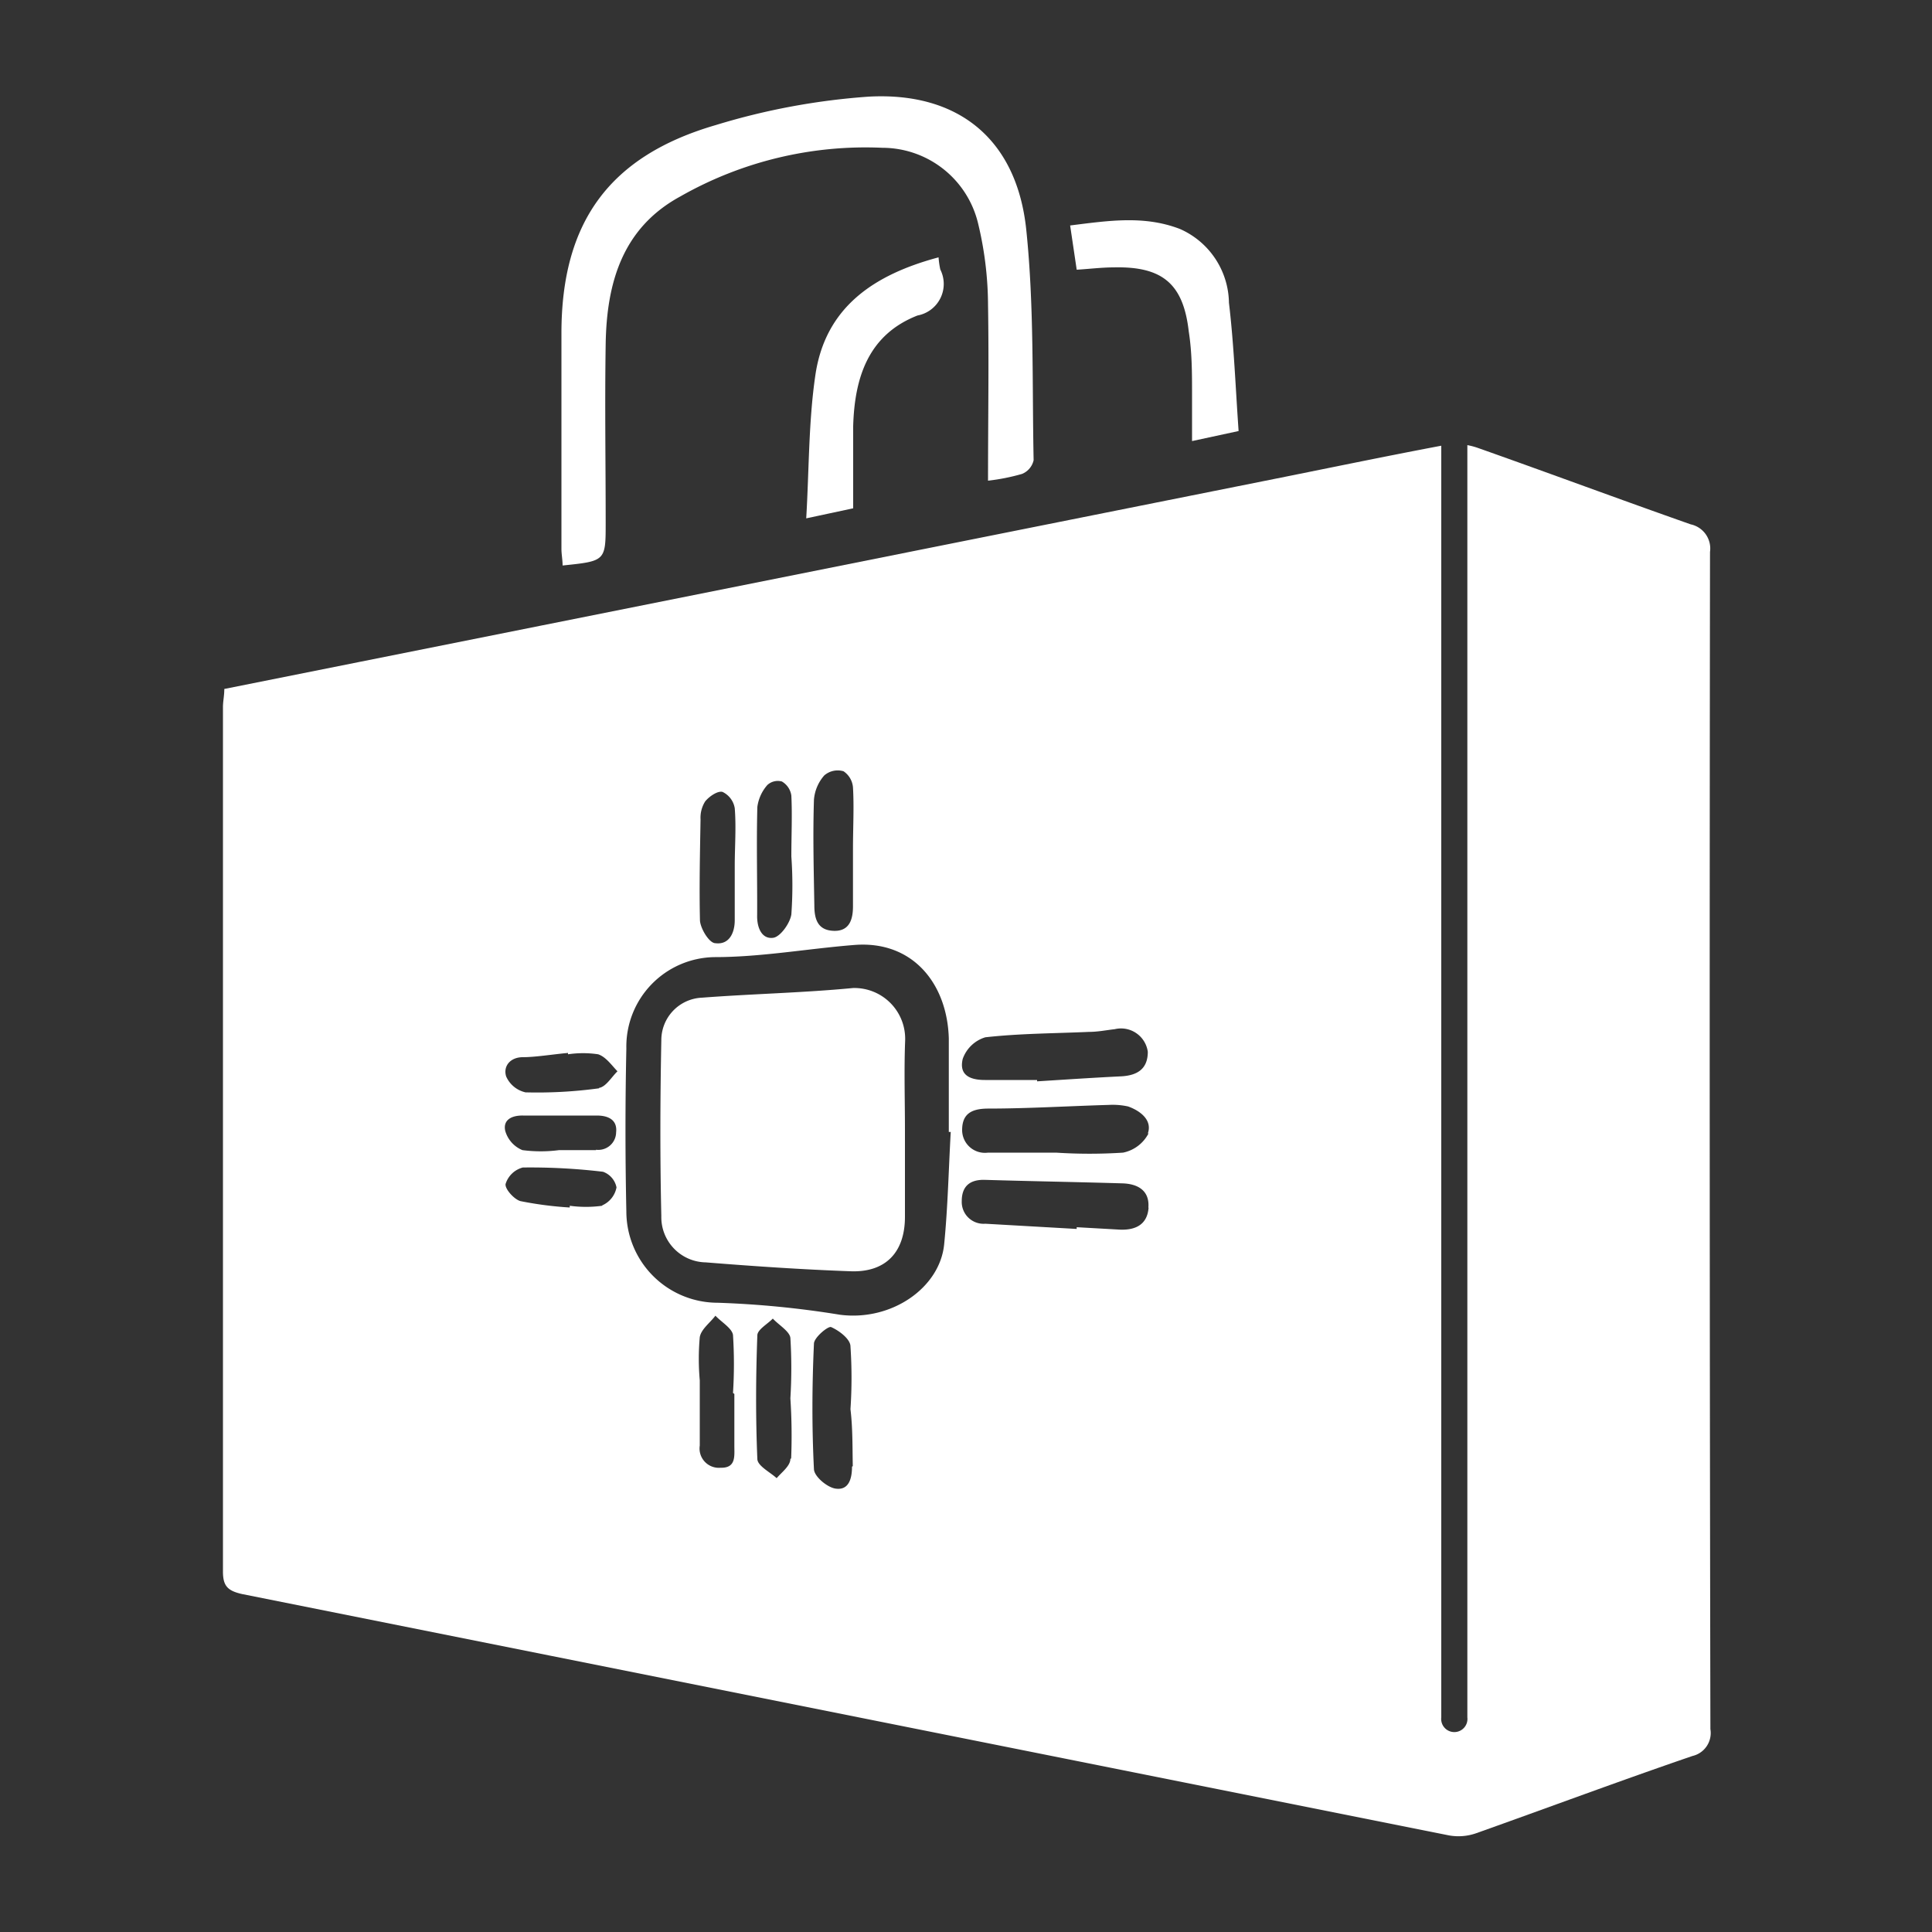<svg id="Capa_1" data-name="Capa 1" xmlns="http://www.w3.org/2000/svg" viewBox="0 0 100 100"><rect x="0" y="0" width="100" height="100" fill="#333333" stroke="none"/><defs><style>.cls-1{fill:#fff;}</style></defs><title>Store</title><path class="cls-1" d="M51.14,24.88c0-3.12.05-6.12,0-9.12a18.26,18.26,0,0,0-.52-4.22,5.1,5.1,0,0,0-4.94-3.89,19.37,19.37,0,0,0-10.47,2.52c-3,1.63-3.81,4.48-3.86,7.63s0,6.16,0,9.24c0,2,0,2-2.23,2.23,0-.29-.06-.58-.06-.86,0-3.72,0-7.44,0-11.16,0-5.76,2.49-9.18,8-10.78A35.45,35.45,0,0,1,45,5c4.66-.24,7.64,2.26,8.12,6.9.41,3.94.3,7.94.38,11.92a1,1,0,0,1-.6.71A10.69,10.69,0,0,1,51.14,24.88Z"/><path class="cls-1" d="M64.11,22.31l-2.41.52c0-.87,0-1.65,0-2.42,0-1.08,0-2.17-.17-3.25-.28-2.47-1.36-3.38-3.88-3.32-.63,0-1.25.08-1.92.12l-.34-2.29c2-.25,3.83-.53,5.68.18a4.24,4.24,0,0,1,2.54,3.82C63.87,17.86,63.95,20.06,64.11,22.31Z"/><path class="cls-1" d="M48.58,13.32a4.41,4.41,0,0,0,.09.63,1.66,1.66,0,0,1-1.18,2.38c-2.56,1-3.26,3.23-3.33,5.74,0,1.38,0,2.77,0,4.24l-2.43.52c.15-2.55.12-5,.47-7.39C42.71,15.89,45.25,14.21,48.58,13.32Z"/><path class="cls-1" d="M46.84,58.48c0,1.5,0,3,0,4.5,0,1.84-1,2.89-2.82,2.82-2.5-.09-5-.26-7.49-.46a2.34,2.34,0,0,1-2.3-2.4c-.07-3-.06-6.06,0-9.09a2.2,2.2,0,0,1,2.1-2.21c2.61-.2,5.22-.25,7.82-.5a2.63,2.63,0,0,1,2.7,2.73C46.79,55.4,46.84,56.94,46.84,58.48Z"/><path class="cls-1" d="M88.51,28.57a1.28,1.28,0,0,0-1-1.43c-3.67-1.29-7.32-2.65-11-3.95a3.61,3.61,0,0,0-.56-.15V88.89a.68.68,0,1,1-1.35,0V23.07c-3.07.58-6.13,1.22-9.19,1.83l-40,8-13.8,2.76c0,.35-.07.64-.07.94q0,22.37,0,44.74c0,.75.24,1,1,1.17L75,95a2.77,2.77,0,0,0,1.4-.11c3.74-1.33,7.46-2.72,11.2-4a1.22,1.22,0,0,0,.93-1.39Q88.47,59,88.51,28.57ZM49.83,54.81A1.79,1.79,0,0,1,51,53.69c1.78-.2,3.58-.2,5.37-.28.45,0,.89-.09,1.33-.14a1.4,1.4,0,0,1,1.71,1.17c0,.88-.53,1.22-1.36,1.27-1.46.07-2.92.17-4.37.26V55.9c-.9,0-1.8,0-2.7,0S49.65,55.56,49.83,54.81Zm-7.7-13.42a2.17,2.17,0,0,1,.53-1.25,1.06,1.06,0,0,1,1-.22,1.11,1.11,0,0,1,.49.84c.06,1,0,2.1,0,3.15s0,2,0,3c0,.66-.17,1.3-1,1.27s-1-.61-1-1.32C42.12,45.07,42.07,43.23,42.13,41.39Zm-2.93.38a2.14,2.14,0,0,1,.52-1.14.8.8,0,0,1,.75-.18,1,1,0,0,1,.49.73c.05,1,0,2.1,0,3.15a21.08,21.08,0,0,1,0,3c-.07.46-.57,1.16-.94,1.21-.58.08-.85-.51-.83-1.18C39.2,45.52,39.15,43.64,39.2,41.77Zm-2.94.64a1.58,1.58,0,0,1,.24-.93c.21-.26.65-.56.9-.49a1.14,1.14,0,0,1,.63.84c.08,1,0,2,0,3s0,1.87,0,2.8c0,.66-.29,1.28-1,1.19-.32,0-.77-.75-.8-1.17C36.19,45.92,36.23,44.16,36.26,42.41Zm-5.09,20a6.18,6.18,0,0,1-1.68,0v.09a18.74,18.74,0,0,1-2.55-.33c-.33-.09-.82-.64-.77-.89a1.27,1.27,0,0,1,.89-.85,31.89,31.89,0,0,1,4.15.22,1.08,1.08,0,0,1,.7.81A1.27,1.27,0,0,1,31.17,62.39Zm-.32-2.88c-.63,0-1.27,0-1.91,0a7.31,7.31,0,0,1-1.9,0,1.53,1.53,0,0,1-.89-1c-.12-.55.31-.8.92-.79,1.27,0,2.55,0,3.82,0,.62,0,1.07.24,1,.87A.92.92,0,0,1,30.85,59.51Zm.16-3.2a23.57,23.57,0,0,1-3.81.21,1.44,1.44,0,0,1-1-.82c-.17-.53.21-1,.86-1s1.56-.15,2.34-.22v.07a5.3,5.3,0,0,1,1.56,0c.4.13.7.57,1,.88C31.65,55.75,31.36,56.26,31,56.31Zm7,15.82c0,.9,0,1.8,0,2.7,0,.52.09,1.14-.71,1.12a1,1,0,0,1-1.08-1.15c0-1.12,0-2.25,0-3.37a12.6,12.6,0,0,1,0-2.24c.07-.41.53-.74.81-1.11.32.34.86.65.91,1a23.66,23.66,0,0,1,0,3Zm2.9,3.36c0,.37-.46.7-.71,1-.35-.32-1-.64-1-1-.09-2.13-.08-4.26,0-6.39,0-.3.52-.58.8-.87.32.34.87.66.91,1a25.67,25.67,0,0,1,0,3.13A29.54,29.54,0,0,1,40.95,75.49Zm3.19.4c0,.63-.17,1.24-.85,1.14-.43-.06-1.1-.62-1.12-1-.11-2.16-.1-4.34,0-6.5,0-.32.74-.93.89-.86.43.19,1,.63,1,1a24.34,24.34,0,0,1,0,3.25C44.14,73.94,44.12,74.92,44.14,75.89ZM48.87,64.4c-.22,2.26-2.73,4-5.4,3.65a49.47,49.47,0,0,0-6.32-.62,4.73,4.73,0,0,1-4.73-4.72q-.09-4.22,0-8.44A4.63,4.63,0,0,1,37,49.54c2.41,0,4.82-.44,7.24-.63,3-.23,4.79,2,4.87,4.84,0,1.61,0,3.23,0,4.84h.1C49.1,60.53,49.06,62.48,48.87,64.4Zm10.58-1.89c-.07.93-.75,1.19-1.59,1.13l-2.13-.12v.09L51,63.34a1.13,1.13,0,0,1-1.22-1.17c0-.77.42-1.13,1.22-1.1,2.36.07,4.72.11,7.08.18C58.89,61.27,59.51,61.62,59.44,62.51Zm0-3.85a1.91,1.91,0,0,1-1.32,1,26.66,26.66,0,0,1-3.47,0H51.14a1.18,1.18,0,0,1-1.34-1.17c0-.85.5-1.1,1.31-1.11,2.09,0,4.19-.13,6.28-.19a3.74,3.74,0,0,1,1,.08C59.06,57.51,59.65,58,59.41,58.67Z"/></svg>